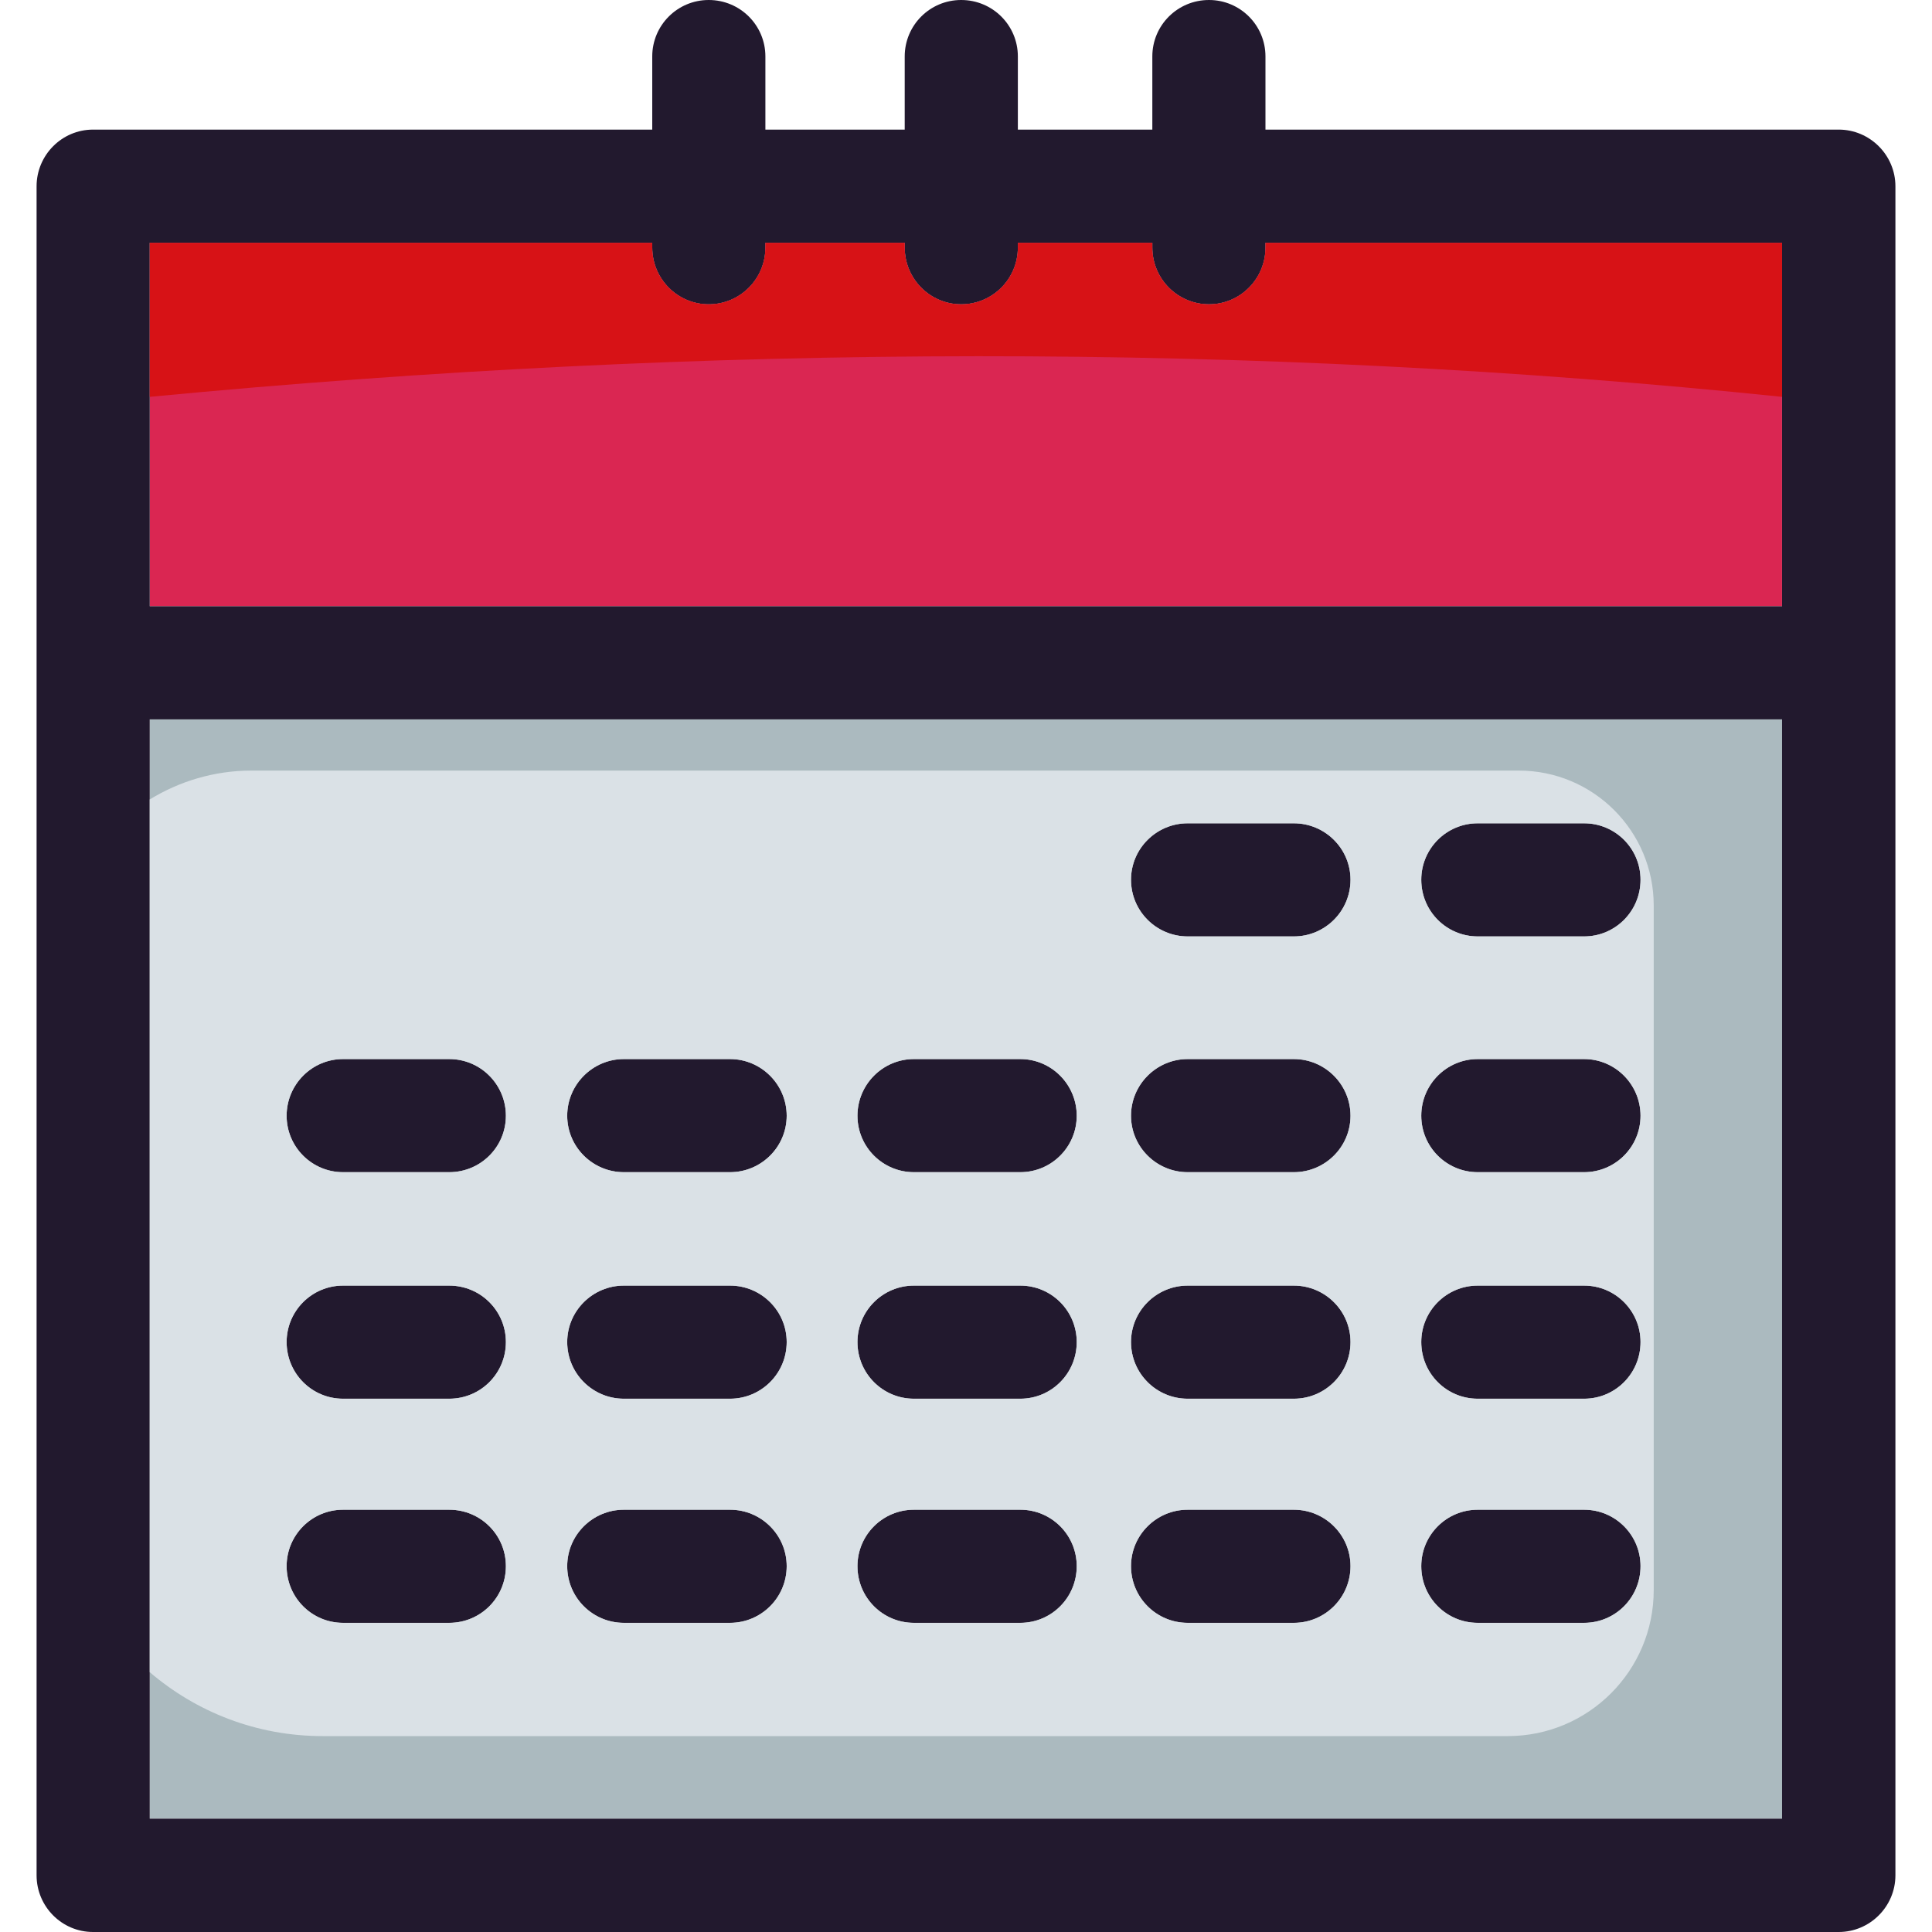 <?xml version="1.0" encoding="utf-8"?>
<!-- Generator: Adobe Illustrator 24.1.2, SVG Export Plug-In . SVG Version: 6.00 Build 0)  -->
<svg version="1.1" id="Ebene_1" xmlns="http://www.w3.org/2000/svg" xmlns:xlink="http://www.w3.org/1999/xlink" x="0px" y="0px"
	 viewBox="0 0 1080 1080" style="enable-background:new 0 0 1080 1080;" xml:space="preserve">
<style type="text/css">
	.st0{fill:#ABBABF;}
	.st1{fill:#DA2652;}
	.st2{fill:#22192E;}
	.st3{fill:#D71216;}
	.st4{fill:#DAE1E6;}
</style>
<g>
	<path class="st0" d="M754.95,491.79c0-17.45-14.26-31.56-31.69-31.56h-59.33c-17.43,0-31.69,14.11-31.69,31.56
		c0,17.56,14.26,31.69,31.69,31.69h59.33C740.69,523.48,754.95,509.35,754.95,491.79 M917.07,875.5c0-17.45-14.11-31.58-31.56-31.58
		h-59.44c-17.45,0-31.58,14.13-31.58,31.58c0,17.56,14.13,31.69,31.58,31.69h59.44C902.95,907.19,917.07,893.06,917.07,875.5
		 M917.07,750.21c0-17.43-14.11-31.56-31.56-31.56h-59.44c-17.45,0-31.58,14.13-31.58,31.56c0,17.58,14.13,31.69,31.58,31.69h59.44
		C902.95,781.9,917.07,767.79,917.07,750.21 M917.07,623.7c0-17.45-14.11-31.69-31.56-31.69h-59.44
		c-17.45,0-31.58,14.24-31.58,31.69s14.13,31.56,31.58,31.56h59.44C902.95,655.27,917.07,641.15,917.07,623.7 M917.07,491.79
		c0-17.45-14.11-31.56-31.56-31.56h-59.44c-17.45,0-31.58,14.11-31.58,31.56c0,17.56,14.13,31.69,31.58,31.69h59.44
		C902.95,523.48,917.07,509.35,917.07,491.79 M996.17,1016.62H83.7V402.11h912.48V1016.62z M601.9,875.5
		c0-17.45-14.13-31.58-31.56-31.58h-59.46c-17.43,0-31.56,14.13-31.56,31.58c0,17.56,14.13,31.69,31.56,31.69h59.46
		C587.77,907.19,601.9,893.06,601.9,875.5 M601.9,623.7c0-17.45-14.13-31.69-31.56-31.69h-59.46c-17.43,0-31.56,14.24-31.56,31.69
		s14.13,31.56,31.56,31.56h59.46C587.77,655.27,601.9,641.15,601.9,623.7 M601.9,750.21c0-17.43-14.13-31.56-31.56-31.56h-59.46
		c-17.43,0-31.56,14.13-31.56,31.56c0,17.58,14.13,31.69,31.56,31.69h59.46C587.77,781.9,601.9,767.79,601.9,750.21 M632.24,875.5
		c0,17.56,14.24,31.69,31.69,31.69h59.33c17.43,0,31.69-14.13,31.69-31.69c0-17.45-14.26-31.58-31.69-31.58h-59.33
		C646.48,843.92,632.24,858.05,632.24,875.5 M663.93,718.65c-17.45,0-31.69,14.13-31.69,31.56c0,17.58,14.24,31.69,31.69,31.69
		h59.33c17.43,0,31.69-14.11,31.69-31.69c0-17.43-14.26-31.56-31.69-31.56H663.93z M632.24,623.7c0,17.45,14.24,31.56,31.69,31.56
		h59.33c17.43,0,31.69-14.11,31.69-31.56s-14.26-31.69-31.69-31.69h-59.33C646.48,592.01,632.24,606.25,632.24,623.7 M348.77,718.65
		c-17.45,0-31.69,14.13-31.69,31.56c0,17.58,14.24,31.69,31.69,31.69h59.31c17.45,0,31.69-14.11,31.69-31.69
		c0-17.43-14.24-31.56-31.69-31.56H348.77z M317.08,623.7c0,17.45,14.24,31.56,31.69,31.56h59.31c17.45,0,31.69-14.11,31.69-31.56
		s-14.24-31.69-31.69-31.69h-59.31C331.32,592.01,317.08,606.25,317.08,623.7 M317.08,875.5c0,17.56,14.24,31.69,31.69,31.69h59.31
		c17.45,0,31.69-14.13,31.69-31.69c0-17.45-14.24-31.58-31.69-31.58h-59.31C331.32,843.92,317.08,858.05,317.08,875.5 M282.8,875.5
		c0-17.45-14.13-31.58-31.69-31.58h-59.33c-17.43,0-31.56,14.13-31.56,31.58c0,17.56,14.13,31.69,31.56,31.69h59.33
		C268.67,907.19,282.8,893.06,282.8,875.5 M282.8,750.21c0-17.43-14.13-31.56-31.69-31.56h-59.33c-17.43,0-31.56,14.13-31.56,31.56
		c0,17.58,14.13,31.69,31.56,31.69h59.33C268.67,781.9,282.8,767.79,282.8,750.21 M282.8,623.7c0-17.45-14.13-31.69-31.69-31.69
		h-59.33c-17.43,0-31.56,14.24-31.56,31.69s14.13,31.56,31.56,31.56h59.33C268.67,655.27,282.8,641.15,282.8,623.7"/>
	<path class="st1" d="M644.15,138.42c0,17.45,14.13,31.69,31.69,31.69c17.43,0,31.56-14.24,31.56-31.69v-2.69h288.77v203.16H83.7
		V135.72H364.6v2.69c0,17.45,14.13,31.69,31.56,31.69c17.58,0,31.69-14.24,31.69-31.69v-2.69h77.88v2.69
		c0,17.45,14.13,31.69,31.56,31.69c17.56,0,31.69-14.24,31.69-31.69v-2.69h75.17V138.42"/>
	<path class="st2" d="M996.17,402.13H83.7v614.51h912.48V402.13z M1059.55,104.14v944.17c0,17.45-14.26,31.69-31.69,31.69H52.01
		c-17.43,0-31.56-14.24-31.56-31.69V104.14c0-17.43,14.13-31.69,31.56-31.69h312.6V31.56C364.6,14.11,378.73,0,396.17,0
		c17.56,0,31.69,14.11,31.69,31.56v40.89h77.88V31.56C505.73,14.11,519.85,0,537.3,0c17.56,0,31.69,14.11,31.69,31.56v40.89h75.17
		V31.56C644.15,14.11,658.28,0,675.84,0c17.43,0,31.56,14.11,31.56,31.56v40.89h320.46C1045.29,72.45,1059.55,86.71,1059.55,104.14
		 M427.86,138.42c0,17.45-14.13,31.69-31.69,31.69c-17.43,0-31.56-14.24-31.56-31.69v-2.69H83.7v203.16h912.48V135.72H707.41v2.69
		c0,17.45-14.11,31.69-31.56,31.69c-17.56,0-31.69-14.24-31.69-31.69v-2.69h-75.17v2.69c0,17.45-14.13,31.69-31.69,31.69
		c-17.43,0-31.56-14.24-31.56-31.69v-2.69h-77.88V138.42z"/>
	<g>
		<path class="st2" d="M885.51,460.22c17.45,0,31.56,14.13,31.56,31.56c0,17.56-14.11,31.69-31.56,31.69h-59.44
			c-17.45,0-31.58-14.13-31.58-31.69c0-17.43,14.13-31.56,31.58-31.56H885.51z"/>
		<path class="st2" d="M885.51,592.01c17.45,0,31.56,14.24,31.56,31.69c0,17.43-14.11,31.56-31.56,31.56h-59.44
			c-17.45,0-31.58-14.13-31.58-31.56c0-17.45,14.13-31.69,31.58-31.69H885.51z"/>
		<path class="st2" d="M885.51,718.65c17.45,0,31.56,14.13,31.56,31.56c0,17.56-14.11,31.69-31.56,31.69h-59.44
			c-17.45,0-31.58-14.13-31.58-31.69c0-17.43,14.13-31.56,31.58-31.56H885.51z"/>
		<path class="st2" d="M885.51,843.93c17.45,0,31.56,14.13,31.56,31.56c0,17.56-14.11,31.69-31.56,31.69h-59.44
			c-17.45,0-31.58-14.13-31.58-31.69c0-17.43,14.13-31.56,31.58-31.56H885.51z"/>
		<path class="st2" d="M723.25,460.22c17.45,0,31.69,14.13,31.69,31.56c0,17.56-14.24,31.69-31.69,31.69h-59.33
			c-17.43,0-31.69-14.13-31.69-31.69c0-17.43,14.26-31.56,31.69-31.56H723.25z"/>
		<path class="st2" d="M723.25,592.01c17.45,0,31.69,14.24,31.69,31.69c0,17.43-14.24,31.56-31.69,31.56h-59.33
			c-17.43,0-31.69-14.13-31.69-31.56c0-17.45,14.26-31.69,31.69-31.69H723.25z"/>
		<path class="st2" d="M723.25,718.65c17.45,0,31.69,14.13,31.69,31.56c0,17.56-14.24,31.69-31.69,31.69h-59.33
			c-17.43,0-31.69-14.13-31.69-31.69c0-17.43,14.26-31.56,31.69-31.56H723.25z"/>
		<path class="st2" d="M723.25,843.93c17.45,0,31.69,14.13,31.69,31.56c0,17.56-14.24,31.69-31.69,31.69h-59.33
			c-17.43,0-31.69-14.13-31.69-31.69c0-17.43,14.26-31.56,31.69-31.56H723.25z"/>
		<path class="st2" d="M570.34,592.01c17.45,0,31.56,14.24,31.56,31.69c0,17.43-14.11,31.56-31.56,31.56H510.9
			c-17.45,0-31.58-14.13-31.58-31.56c0-17.45,14.13-31.69,31.58-31.69H570.34z"/>
		<path class="st2" d="M570.34,718.65c17.45,0,31.56,14.13,31.56,31.56c0,17.56-14.11,31.69-31.56,31.69H510.9
			c-17.45,0-31.58-14.13-31.58-31.69c0-17.43,14.13-31.56,31.58-31.56H570.34z"/>
		<path class="st2" d="M570.34,843.93c17.45,0,31.56,14.13,31.56,31.56c0,17.56-14.11,31.69-31.56,31.69H510.9
			c-17.45,0-31.58-14.13-31.58-31.69c0-17.43,14.13-31.56,31.58-31.56H570.34z"/>
		<path class="st2" d="M408.08,592.01c17.45,0,31.69,14.24,31.69,31.69c0,17.43-14.24,31.56-31.69,31.56h-59.33
			c-17.43,0-31.69-14.13-31.69-31.56c0-17.45,14.26-31.69,31.69-31.69H408.08z"/>
		<path class="st2" d="M408.08,718.65c17.45,0,31.69,14.13,31.69,31.56c0,17.56-14.24,31.69-31.69,31.69h-59.33
			c-17.43,0-31.69-14.13-31.69-31.69c0-17.43,14.26-31.56,31.69-31.56H408.08z"/>
		<path class="st2" d="M408.08,843.93c17.45,0,31.69,14.13,31.69,31.56c0,17.56-14.24,31.69-31.69,31.69h-59.33
			c-17.43,0-31.69-14.13-31.69-31.69c0-17.43,14.26-31.56,31.69-31.56H408.08z"/>
		<path class="st2" d="M251.11,592.01c17.56,0,31.69,14.24,31.69,31.69c0,17.43-14.13,31.56-31.69,31.56h-59.33
			c-17.43,0-31.56-14.13-31.56-31.56c0-17.45,14.13-31.69,31.56-31.69H251.11z"/>
		<path class="st2" d="M251.11,718.65c17.56,0,31.69,14.13,31.69,31.56c0,17.56-14.13,31.69-31.69,31.69h-59.33
			c-17.43,0-31.56-14.13-31.56-31.69c0-17.43,14.13-31.56,31.56-31.56H251.11z"/>
		<path class="st2" d="M251.11,843.93c17.56,0,31.69,14.13,31.69,31.56c0,17.56-14.13,31.69-31.69,31.69h-59.33
			c-17.43,0-31.56-14.13-31.56-31.69c0-17.43,14.13-31.56,31.56-31.56H251.11z"/>
	</g>
	<path class="st3" d="M707.41,138.42c0,17.45-14.13,31.69-31.56,31.69c-17.56,0-31.69-14.24-31.69-31.69v-2.69h-75.17v2.69
		c0,17.45-14.13,31.69-31.69,31.69c-17.45,0-31.56-14.24-31.56-31.69v-2.69h-77.88v2.69c0,17.45-14.13,31.69-31.69,31.69
		c-17.45,0-31.56-14.24-31.56-31.69v-2.69H83.7v86.11c312.76-29.95,617.09-30.61,912.48,0v-86.11H707.41V138.42z"/>
	<path class="st4" d="M917.07,491.79c0,17.56-14.11,31.69-31.56,31.69h-59.44c-17.45,0-31.58-14.13-31.58-31.69
		c0-17.45,14.13-31.56,31.58-31.56h59.44C902.95,460.23,917.07,474.34,917.07,491.79 M885.51,655.27h-59.44
		c-17.45,0-31.58-14.11-31.58-31.56c0-17.43,14.13-31.69,31.58-31.69h59.44c17.43,0,31.56,14.26,31.56,31.69
		C917.07,641.15,902.95,655.27,885.51,655.27 M885.51,781.9h-59.44c-17.45,0-31.58-14.11-31.58-31.69
		c0-17.43,14.13-31.56,31.58-31.56h59.44c17.43,0,31.56,14.13,31.56,31.56C917.07,767.79,902.95,781.9,885.51,781.9 M885.51,907.19
		h-59.44c-17.45,0-31.58-14.13-31.58-31.69c0-17.45,14.13-31.56,31.58-31.56h59.44c17.43,0,31.56,14.11,31.56,31.56
		C917.07,893.06,902.95,907.19,885.51,907.19 M723.26,523.48h-59.33c-17.43,0-31.69-14.13-31.69-31.69
		c0-17.45,14.26-31.56,31.69-31.56h59.33c17.43,0,31.69,14.11,31.69,31.56C754.95,509.35,740.69,523.48,723.26,523.48
		 M723.26,655.27h-59.33c-17.43,0-31.69-14.11-31.69-31.56c0-17.43,14.26-31.69,31.69-31.69h59.33c17.43,0,31.69,14.26,31.69,31.69
		C754.95,641.15,740.69,655.27,723.26,655.27 M723.26,781.9h-59.33c-17.43,0-31.69-14.11-31.69-31.69
		c0-17.43,14.26-31.56,31.69-31.56h59.33c17.43,0,31.69,14.13,31.69,31.56C754.95,767.79,740.69,781.9,723.26,781.9 M723.26,907.19
		h-59.33c-17.43,0-31.69-14.13-31.69-31.69c0-17.45,14.26-31.56,31.69-31.56h59.33c17.43,0,31.69,14.11,31.69,31.56
		C754.95,893.06,740.69,907.19,723.26,907.19 M570.34,655.27h-59.46c-17.43,0-31.56-14.11-31.56-31.56
		c0-17.43,14.13-31.69,31.56-31.69h59.46c17.43,0,31.56,14.26,31.56,31.69C601.91,641.15,587.77,655.27,570.34,655.27 M570.34,781.9
		h-59.46c-17.43,0-31.56-14.11-31.56-31.69c0-17.43,14.13-31.56,31.56-31.56h59.46c17.43,0,31.56,14.13,31.56,31.56
		C601.91,767.79,587.77,781.9,570.34,781.9 M570.34,907.19h-59.46c-17.43,0-31.56-14.13-31.56-31.69
		c0-17.45,14.13-31.56,31.56-31.56h59.46c17.43,0,31.56,14.11,31.56,31.56C601.91,893.06,587.77,907.19,570.34,907.19
		 M408.08,655.27h-59.33c-17.43,0-31.67-14.11-31.67-31.56c0-17.43,14.24-31.69,31.67-31.69h59.33c17.45,0,31.69,14.26,31.69,31.69
		C439.77,641.15,425.53,655.27,408.08,655.27 M408.08,781.9h-59.33c-17.43,0-31.67-14.11-31.67-31.69
		c0-17.43,14.24-31.56,31.67-31.56h59.33c17.45,0,31.69,14.13,31.69,31.56C439.77,767.79,425.53,781.9,408.08,781.9 M408.08,907.19
		h-59.33c-17.43,0-31.67-14.13-31.67-31.69c0-17.45,14.24-31.56,31.67-31.56h59.33c17.45,0,31.69,14.11,31.69,31.56
		C439.77,893.06,425.53,907.19,408.08,907.19 M251.11,655.27h-59.33c-17.43,0-31.56-14.11-31.56-31.56
		c0-17.43,14.13-31.69,31.56-31.69h59.33c17.56,0,31.69,14.26,31.69,31.69C282.8,641.15,268.67,655.27,251.11,655.27 M251.11,781.9
		h-59.33c-17.43,0-31.56-14.11-31.56-31.69c0-17.43,14.13-31.56,31.56-31.56h59.33c17.56,0,31.69,14.13,31.69,31.56
		C282.8,767.79,268.67,781.9,251.11,781.9 M251.11,907.19h-59.33c-17.43,0-31.56-14.13-31.56-31.69c0-17.45,14.13-31.56,31.56-31.56
		h59.33c17.56,0,31.69,14.11,31.69,31.56C282.8,893.06,268.67,907.19,251.11,907.19 M848.98,430.76H140.63
		c-20.89,0-40.34,5.98-56.93,16.15v487.84c25.99,22.23,59.7,35.74,96.61,35.74h662.55c45.05,0,81.58-36.53,81.58-81.58V506.22
		C924.44,464.54,890.66,430.76,848.98,430.76"/>
</g>
</svg>
